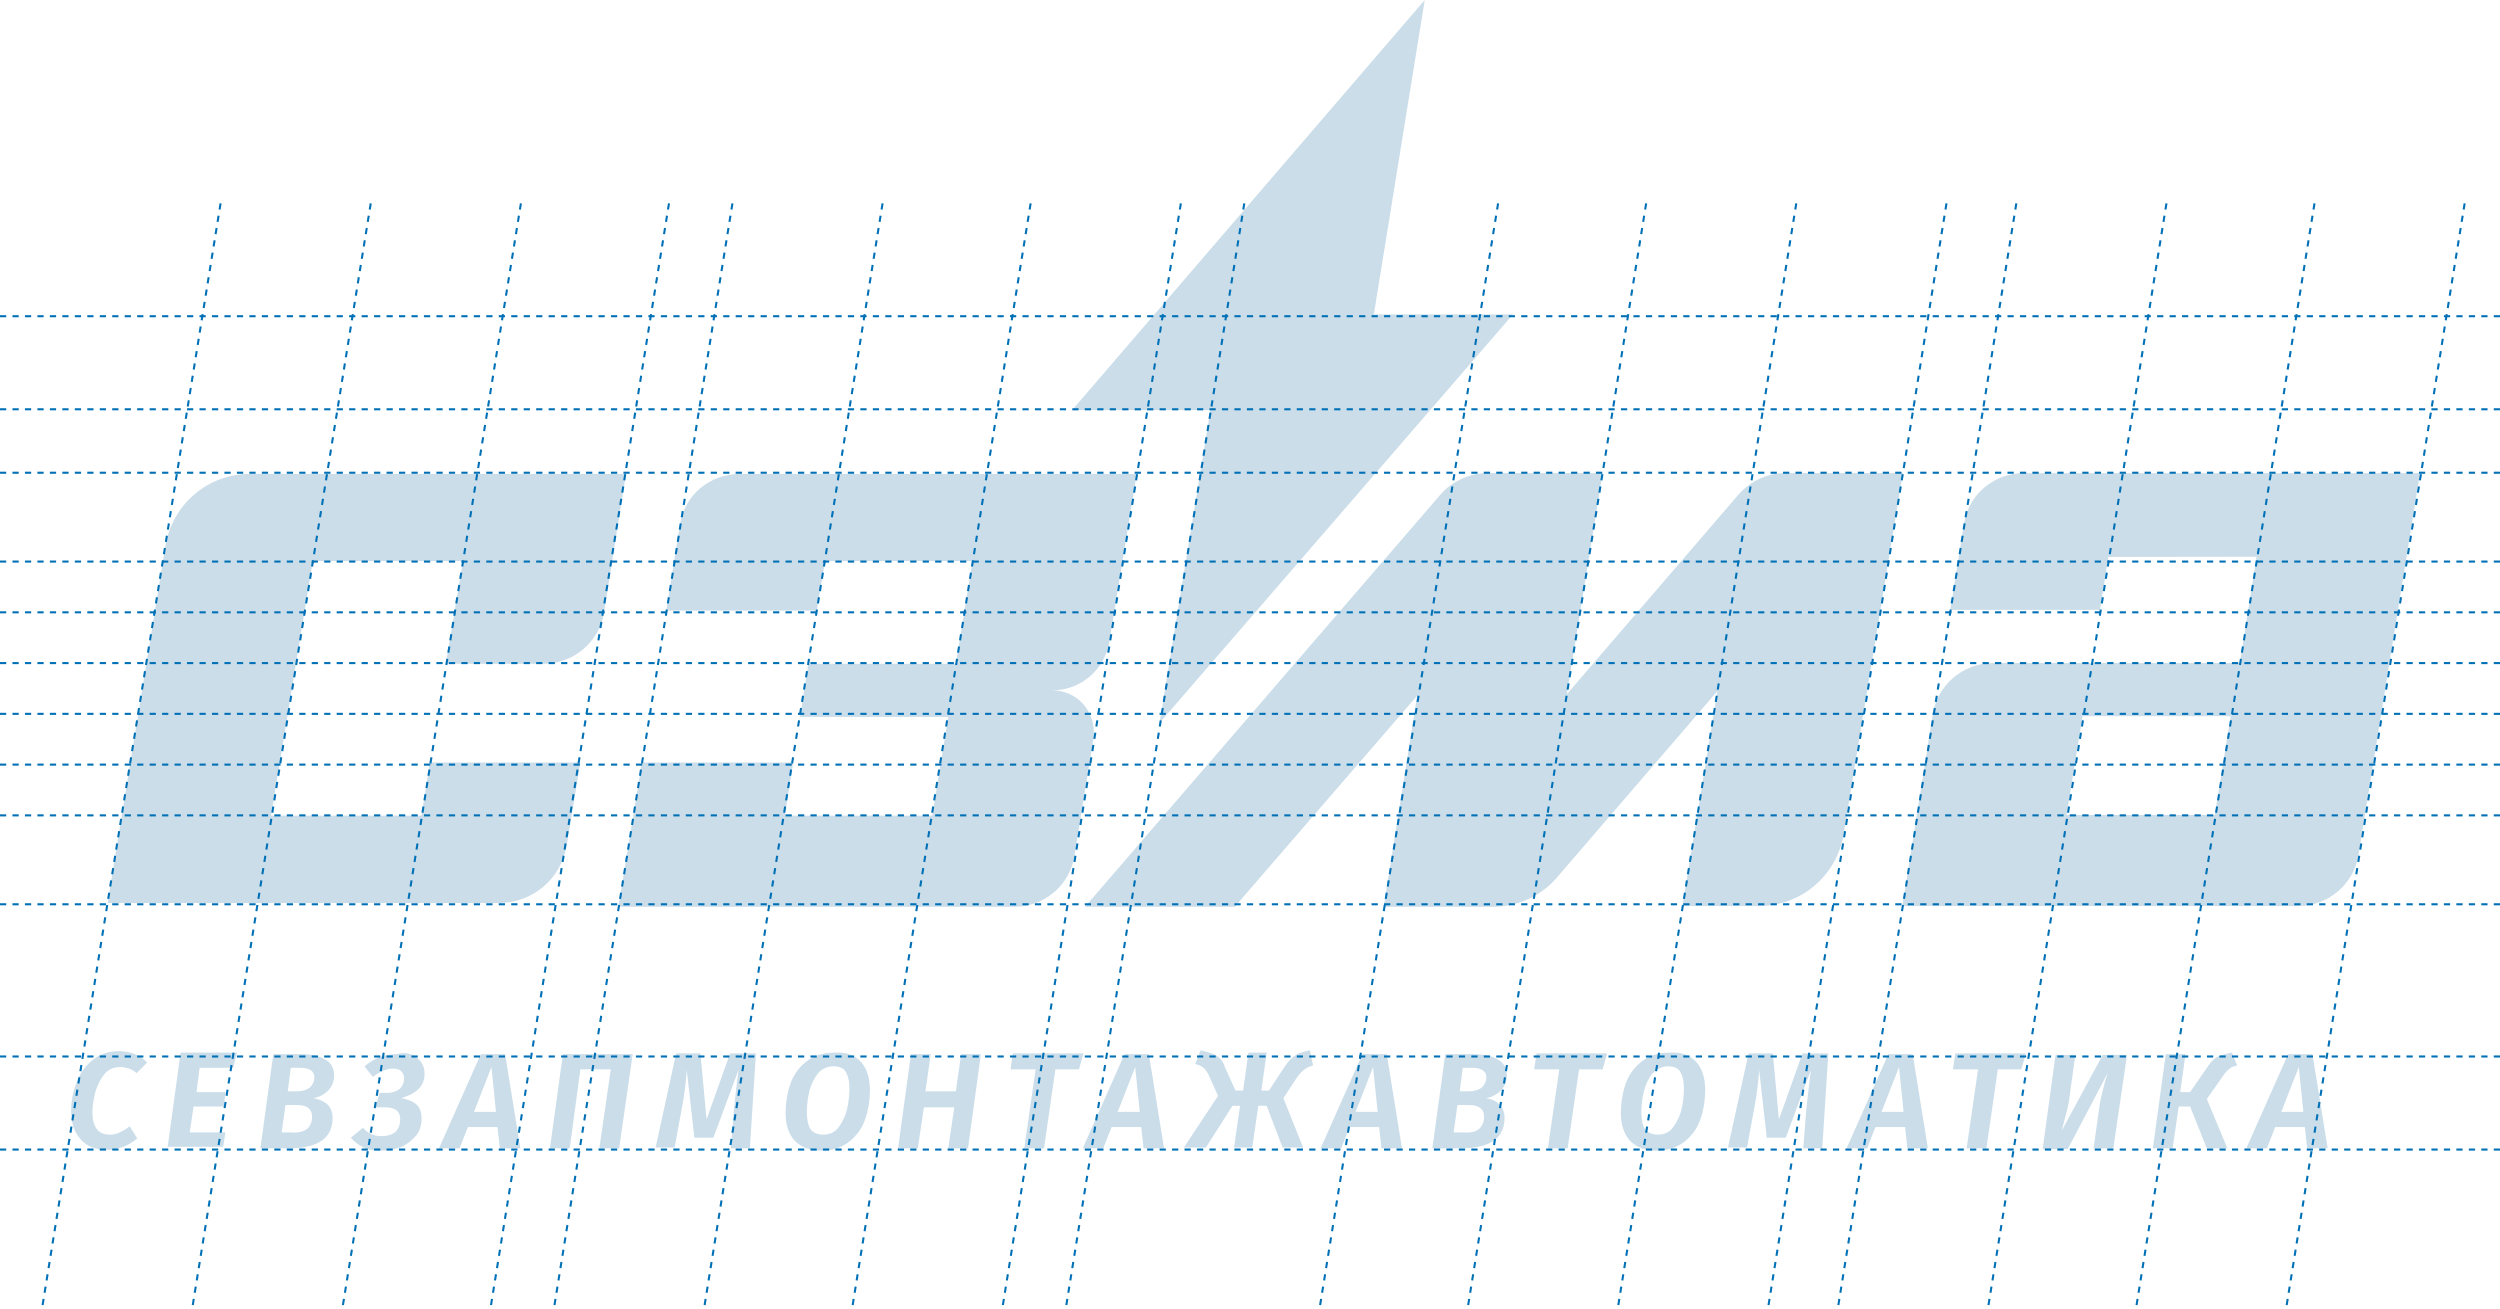 <svg width="1203" height="630" viewBox="0 0 1203 630" fill="none" xmlns="http://www.w3.org/2000/svg">
<path d="M70.811 511.273L65.691 516.389C64.593 515.293 63.13 514.562 62.033 514.196C60.936 513.831 59.473 513.465 58.01 513.465C54.719 513.465 52.159 514.562 50.33 516.754C48.502 518.947 47.039 521.871 45.941 525.16C45.21 528.449 44.478 531.738 44.478 535.027C44.478 538.682 45.21 541.605 46.673 543.433C48.136 545.26 50.33 545.991 52.89 545.991C54.719 545.991 56.182 545.625 57.645 544.895C59.108 544.164 60.57 543.433 62.399 541.971L66.056 547.818C61.668 551.473 56.913 553.3 51.427 553.3C48.136 553.3 44.844 552.569 42.284 551.107C39.724 549.645 37.895 547.453 36.433 544.895C34.97 541.971 34.238 538.682 34.238 534.662C34.238 530.276 34.97 525.525 36.798 521.14C38.261 516.754 40.821 513.1 44.478 510.176C47.77 507.253 52.159 505.791 57.645 505.791C63.13 506.156 67.519 507.618 70.811 511.273Z" fill="#CADDE9"/>
<path d="M113.966 506.889L112.138 513.832H96.046L94.583 525.527H108.48L107.749 532.47H93.12L91.291 544.896H108.48L107.383 551.84H80.685L86.903 506.523H113.966V506.889Z" fill="#CADDE9"/>
<path d="M157.487 531.373C158.95 532.835 160.047 535.028 160.047 537.952C160.047 542.337 158.584 545.992 155.293 548.55C152.001 551.108 146.515 552.57 139.201 552.57H125.303L131.521 507.253H144.321C149.441 507.253 153.464 507.984 156.39 509.811C159.316 511.273 160.779 514.197 160.779 517.486C160.779 520.41 159.681 522.968 157.853 524.795C156.024 526.622 153.464 528.084 150.538 528.45C153.464 528.815 155.658 529.911 157.487 531.373ZM147.978 543.068C149.441 541.606 150.173 539.779 150.173 537.221C150.173 533.566 147.613 531.739 142.858 531.739H137.372L135.544 544.895H139.932C143.59 545.261 146.15 544.53 147.978 543.068ZM139.932 513.832L138.469 525.161H142.858C145.418 525.161 147.613 524.43 149.075 523.333C150.538 521.872 151.27 520.41 151.27 518.217C151.27 516.755 150.538 515.659 149.441 514.928C148.344 514.197 146.515 513.832 144.687 513.832H139.932Z" fill="#CADDE9"/>
<path d="M200.642 509.08C203.202 510.907 204.3 513.831 204.3 516.754C204.3 519.678 203.202 522.236 201.374 524.063C199.545 525.891 196.619 527.352 192.962 528.449C195.888 528.814 198.448 529.911 200.277 531.372C202.105 532.834 202.837 535.392 202.837 538.316C202.837 541.24 202.105 544.163 200.277 546.356C198.448 548.549 196.254 550.376 193.328 551.838C190.402 552.934 187.111 553.665 183.453 553.665C180.162 553.665 177.236 553.3 175.042 552.203C172.847 551.107 170.653 549.645 168.824 547.453L174.676 542.702C176.87 545.26 179.796 546.722 183.453 546.722C186.379 546.722 188.939 545.991 190.402 544.529C191.865 543.067 192.596 540.874 192.596 538.682C192.596 534.661 190.036 532.834 185.282 532.834H180.528L182.722 525.891H186.379C188.939 525.891 190.768 525.16 192.231 524.063C193.694 522.602 194.425 521.14 194.425 518.947C194.425 516.023 192.596 514.196 189.305 514.196C186.013 514.196 182.722 515.658 179.43 518.216L175.407 513.1C180.162 509.08 185.282 507.252 191.134 507.252C194.791 506.156 198.082 506.887 200.642 509.08Z" fill="#CADDE9"/>
<path d="M240.506 552.57L239.409 542.337H225.146L221.123 552.57H211.248L231.363 507.253H243.066L250.381 552.57H240.506ZM228.072 535.028H238.678L236.483 513.466L228.072 535.028Z" fill="#CADDE9"/>
<path d="M304.508 506.889L297.925 552.57H288.416L293.902 514.563H279.273L274.153 552.57H264.644L270.862 507.254H304.508V506.889Z" fill="#CADDE9"/>
<path d="M360.83 552.57H351.686L353.149 533.932C353.881 526.989 354.612 520.776 355.344 514.929L343.275 547.454H334.132L330.474 514.929C330.109 520.41 329.377 526.989 327.914 534.298L324.623 552.205H315.48L325.354 506.889H337.057L339.983 538.683L351.321 506.889H363.755L360.83 552.57Z" fill="#CADDE9"/>
<path d="M414.225 510.908C417.151 514.197 418.614 518.582 418.614 524.795C418.614 529.18 417.883 533.931 416.42 538.317C414.957 542.702 412.397 546.357 408.739 549.281C405.082 552.204 400.694 553.666 395.208 553.666C389.722 553.666 385.699 552.204 382.407 548.915C379.482 545.626 378.019 541.24 378.019 535.393C378.019 531.008 378.75 526.257 380.213 521.871C381.676 517.486 384.236 513.831 387.893 510.908C391.55 507.984 395.939 506.522 401.425 506.522C406.911 506.157 411.299 507.619 414.225 510.908ZM393.379 516.755C391.55 519.313 390.087 522.237 389.356 525.526C388.625 528.815 388.259 532.104 388.259 535.393C388.259 539.048 388.99 541.971 390.087 543.433C391.185 544.895 393.379 545.991 395.939 545.991C399.231 545.991 401.791 544.895 403.619 542.337C405.448 539.779 406.911 536.855 407.642 533.566C408.374 530.277 408.739 526.988 408.739 523.699C408.739 520.044 408.008 517.486 406.911 515.659C405.814 513.831 403.619 513.1 401.059 513.1C397.768 513.1 395.208 514.562 393.379 516.755Z" fill="#CADDE9"/>
<path d="M441.654 552.57H432.145L438.363 507.253H447.872L445.312 525.161H459.94L462.501 507.253H472.009L465.792 552.57H456.283L459.209 532.835H444.58L441.654 552.57Z" fill="#CADDE9"/>
<path d="M521.382 506.889L519.188 514.563H507.851L502.365 552.57H492.856L498.342 514.563H486.273L487.37 506.889H521.382Z" fill="#CADDE9"/>
<path d="M550.275 552.57L549.178 542.337H534.914L530.891 552.57H521.017L541.132 507.253H552.835L560.149 552.57H550.275ZM537.84 535.028H548.446L546.252 513.466L537.84 535.028Z" fill="#CADDE9"/>
<path d="M631.831 512.735C630.002 513.101 628.905 513.832 627.808 514.562C626.711 515.293 625.248 516.755 623.785 518.948L617.568 528.45L627.076 552.204H617.202L609.522 532.104H605.499L602.573 552.204H593.796L596.721 532.104H593.064L580.264 552.204H569.658L586.115 527.353L581.727 517.486C580.995 516.024 580.264 514.928 579.167 513.832C578.069 513.101 576.972 512.37 575.144 512.004L577.704 505.426C580.995 506.157 583.555 506.888 585.384 507.984C587.213 509.081 588.675 510.908 589.407 513.466L594.527 524.795H598.184L600.744 506.522H609.522L606.962 524.795H610.619L617.568 514.197C619.031 512.004 620.128 510.542 621.225 509.446C622.322 508.35 623.785 507.619 624.882 506.888C626.345 506.522 628.174 505.791 630.368 505.426L631.831 512.735Z" fill="#CADDE9"/>
<path d="M664.746 552.57L663.649 542.337H649.386L645.363 552.57H635.488L655.603 507.253H667.306L674.621 552.57H664.746ZM652.311 535.028H662.917L660.723 513.466L652.311 535.028Z" fill="#CADDE9"/>
<path d="M721.433 531.373C722.896 532.835 723.993 535.028 723.993 537.952C723.993 542.337 722.53 545.992 719.239 548.55C715.947 551.108 710.462 552.57 703.147 552.57H689.25L695.467 507.253H708.633C713.753 507.253 717.776 507.984 720.702 509.811C723.628 511.273 725.091 514.197 725.091 517.486C725.091 520.41 723.993 522.968 722.165 524.795C720.336 526.622 717.776 528.084 714.85 528.45C717.776 528.815 719.97 529.911 721.433 531.373ZM711.924 543.068C713.387 541.606 714.119 539.779 714.119 537.221C714.119 533.566 711.559 531.739 706.804 531.739H701.319L699.49 544.895H703.879C707.536 545.261 710.462 544.53 711.924 543.068ZM703.879 513.832L702.416 525.161H706.804C709.365 525.161 711.559 524.43 713.022 523.333C714.485 521.872 715.216 520.41 715.216 518.217C715.216 516.755 714.485 515.659 713.388 514.928C712.29 514.197 710.462 513.832 708.633 513.832H703.879Z" fill="#CADDE9"/>
<path d="M773.366 506.889L771.172 514.563H759.834L754.348 552.57H744.84L750.325 514.563H738.257L739.354 506.889H773.366Z" fill="#CADDE9"/>
<path d="M816.156 510.908C819.081 514.197 820.544 518.582 820.544 524.795C820.544 529.18 819.813 533.931 818.35 538.317C816.887 542.702 814.327 546.357 810.67 549.281C807.013 552.204 802.624 553.666 797.138 553.666C791.652 553.666 787.629 552.204 784.338 548.915C781.412 545.626 779.949 541.24 779.949 535.393C779.949 531.008 780.68 526.257 782.143 521.871C783.606 517.486 786.166 513.831 789.823 510.908C793.481 507.984 797.869 506.522 803.355 506.522C808.841 506.157 812.864 507.619 816.156 510.908ZM794.944 516.755C793.115 519.313 791.652 522.237 790.921 525.526C790.189 528.815 789.823 532.104 789.823 535.393C789.823 539.048 790.555 541.971 791.652 543.433C792.749 544.895 794.944 545.991 797.504 545.991C800.795 545.991 803.355 544.895 805.184 542.337C807.013 539.779 808.475 536.855 809.207 533.566C809.938 530.277 810.304 526.988 810.304 523.699C810.304 520.044 809.573 517.486 808.475 515.659C807.378 513.831 805.184 513.1 802.624 513.1C799.698 513.1 797.138 514.562 794.944 516.755Z" fill="#CADDE9"/>
<path d="M876.866 552.57H867.723L869.186 533.932C869.917 526.989 870.649 520.776 871.38 514.929L859.311 547.454H850.168L846.511 514.929C846.145 520.41 845.414 526.989 843.951 534.298L840.659 552.205H831.516L841.391 506.889H853.094L856.02 538.683L867.357 506.889H879.792L876.866 552.57Z" fill="#CADDE9"/>
<path d="M917.827 552.57L916.73 542.337H902.467L898.444 552.57H888.569L908.684 507.253H920.387L927.702 552.57H917.827ZM905.393 535.028H915.999L913.804 513.466L905.393 535.028Z" fill="#CADDE9"/>
<path d="M974.88 506.889L972.686 514.563H961.348L955.862 552.57H946.354L951.839 514.563H939.771L940.868 506.889H974.88Z" fill="#CADDE9"/>
<path d="M1016.94 552.569H1007.43L1009.99 534.296C1010.36 530.642 1011.09 527.718 1011.82 524.794C1012.55 521.871 1013.28 518.947 1014.38 516.023L994.995 552.935H982.926L989.143 507.618H998.652L996.092 525.891C995.726 529.911 994.995 533.2 994.263 535.758C993.532 538.682 992.8 541.24 992.069 544.164L1011.82 507.618H1023.52L1016.94 552.569Z" fill="#CADDE9"/>
<path d="M1076.55 512.736C1074.72 513.101 1073.63 513.467 1072.53 514.563C1071.43 515.294 1070.33 516.756 1068.87 518.949L1061.92 528.816L1071.8 552.57H1061.92L1053.88 532.47H1048.39L1045.46 552.57H1035.96L1042.17 507.254H1051.68L1049.12 525.527H1053.88L1061.19 514.929C1062.65 512.736 1063.75 511.274 1064.85 510.178C1065.95 509.081 1067.04 508.35 1068.51 507.985C1069.97 507.619 1071.43 506.889 1073.99 506.523L1076.55 512.736Z" fill="#CADDE9"/>
<path d="M1110.2 552.57L1109.1 542.337H1094.84L1090.81 552.57H1080.94L1101.05 507.253H1112.76L1120.07 552.57H1110.2ZM1097.76 535.028H1108.37L1106.17 513.466L1097.76 535.028Z" fill="#CADDE9"/>
<path d="M685.593 0L515.897 197.346H582.459L557.955 347.914L728.017 151.299H661.089L685.593 0Z" fill="#CADDE9"/>
<path d="M301.217 228.045H120.184C100.069 228.045 82.88 242.663 79.588 262.763L51.793 434.527H240.141C256.233 434.527 270.13 422.832 272.691 406.752L279.274 366.918H206.86L202.837 392.5H130.424L150.5 270H222.771L214.54 319.409H261.719C275.982 319.409 288.417 308.81 290.611 294.923L301.217 228.045Z" fill="#CADDE9"/>
<path d="M692.907 238.278L522.114 436.355H594.161L681.935 334.758L665.843 436.355H718.507C730.576 436.355 742.28 430.873 749.96 421.371L826.396 332.566L809.573 435.99H846.511C866.626 435.99 883.815 421.371 887.106 401.637L915.633 227.68H858.945C850.534 227.68 842.488 231.334 836.636 237.913L753.983 334.027L771.172 227.68H714.484C706.804 228.045 698.393 231.7 692.907 238.278Z" fill="#CADDE9"/>
<path d="M356.075 228.045H546.983L533.817 308.81C531.623 322.332 519.92 332.199 506.388 332.199C518.822 332.199 527.965 343.163 526.137 355.589L516.994 411.869C514.799 426.122 502.365 436.354 488.102 436.354H297.559L308.897 366.918H381.676L377.653 392.5H448.603L456.284 344.99H384.967L388.99 319.409H459.941L468 270H397L393.013 293.827H320.6L327.183 252.53C329.377 238.277 341.446 228.045 356.075 228.045Z" fill="#CADDE9"/>
<path d="M945.066 252.176L938.483 293.472H1010.53L1014.5 268L1085.87 267.89L1077.82 319.054H958.963C944.7 319.054 932.266 329.652 930.071 343.54L915.442 436H1105.98C1120.25 436 1132.68 425.402 1134.88 411.514L1164.5 227.69H973.958C959.329 227.69 947.26 237.923 945.066 252.176ZM1065.75 392.145H994.439L1002.12 344.636H1073.43L1065.75 392.145Z" fill="#CADDE9"/>
<path d="M106.137 97.868L20.339 628.98" stroke="#0070B6" stroke-dasharray="3 3"/>
<path d="M178.398 97.868L92.601 628.98" stroke="#0070B6" stroke-dasharray="3 3"/>
<path d="M250.658 97.868L164.861 628.98" stroke="#0070B6" stroke-dasharray="3 3"/>
<path d="M321.92 97.868L236.123 628.98" stroke="#0070B6" stroke-dasharray="3 3"/>
<path d="M352.453 97.868L266.656 628.98" stroke="#0070B6" stroke-dasharray="3 3"/>
<path d="M598.753 97.868L512.955 628.98" stroke="#0070B6" stroke-dasharray="3 3"/>
<path d="M970.256 97.868L884.458 628.98" stroke="#0070B6" stroke-dasharray="3 3"/>
<path d="M1042.5 97.868L956.701 628.98" stroke="#0070B6" stroke-dasharray="3 3"/>
<path d="M1113.74 97.868L1027.95 628.98" stroke="#0070B6" stroke-dasharray="3 3"/>
<path d="M1185.99 97.868L1100.19 628.98" stroke="#0070B6" stroke-dasharray="3 3"/>
<path d="M720.885 97.868L635.087 628.98" stroke="#0070B6" stroke-dasharray="3 3"/>
<path d="M792.128 97.868L706.331 628.98" stroke="#0070B6" stroke-dasharray="3 3"/>
<path d="M864.373 97.868L778.576 628.98" stroke="#0070B6" stroke-dasharray="3 3"/>
<path d="M936.651 97.868L850.854 628.98" stroke="#0070B6" stroke-dasharray="3 3"/>
<path d="M424.697 97.868L338.9 628.98" stroke="#0070B6" stroke-dasharray="3 3"/>
<path d="M495.941 97.868L410.144 628.98" stroke="#0070B6" stroke-dasharray="3 3"/>
<path d="M568.22 97.868L482.422 628.98" stroke="#0070B6" stroke-dasharray="3 3"/>
<line y1="227.479" x2="1203" y2="227.479" stroke="#0070B6" stroke-dasharray="3 3"/>
<line y1="294.652" x2="1203" y2="294.652" stroke="#0070B6" stroke-dasharray="3 3"/>
<line y1="270.226" x2="1203" y2="270.226" stroke="#0070B6" stroke-dasharray="3 3"/>
<line y1="319.078" x2="1203" y2="319.078" stroke="#0070B6" stroke-dasharray="3 3"/>
<line y1="343.505" x2="1203" y2="343.505" stroke="#0070B6" stroke-dasharray="3 3"/>
<line y1="367.931" x2="1203" y2="367.931" stroke="#0070B6" stroke-dasharray="3 3"/>
<line y1="392.358" x2="1203" y2="392.358" stroke="#0070B6" stroke-dasharray="3 3"/>
<line y1="435.14" x2="1203" y2="435.14" stroke="#0070B6" stroke-dasharray="3 3"/>
<line y1="508.383" x2="1203" y2="508.383" stroke="#0070B6" stroke-dasharray="3 3"/>
<line y1="553.165" x2="1203" y2="553.165" stroke="#0070B6" stroke-dasharray="3 3"/>
<line y1="196.947" x2="1203" y2="196.947" stroke="#0070B6" stroke-dasharray="3 3"/>
<line y1="152.165" x2="1203" y2="152.165" stroke="#0070B6" stroke-dasharray="3 3"/>
</svg>
